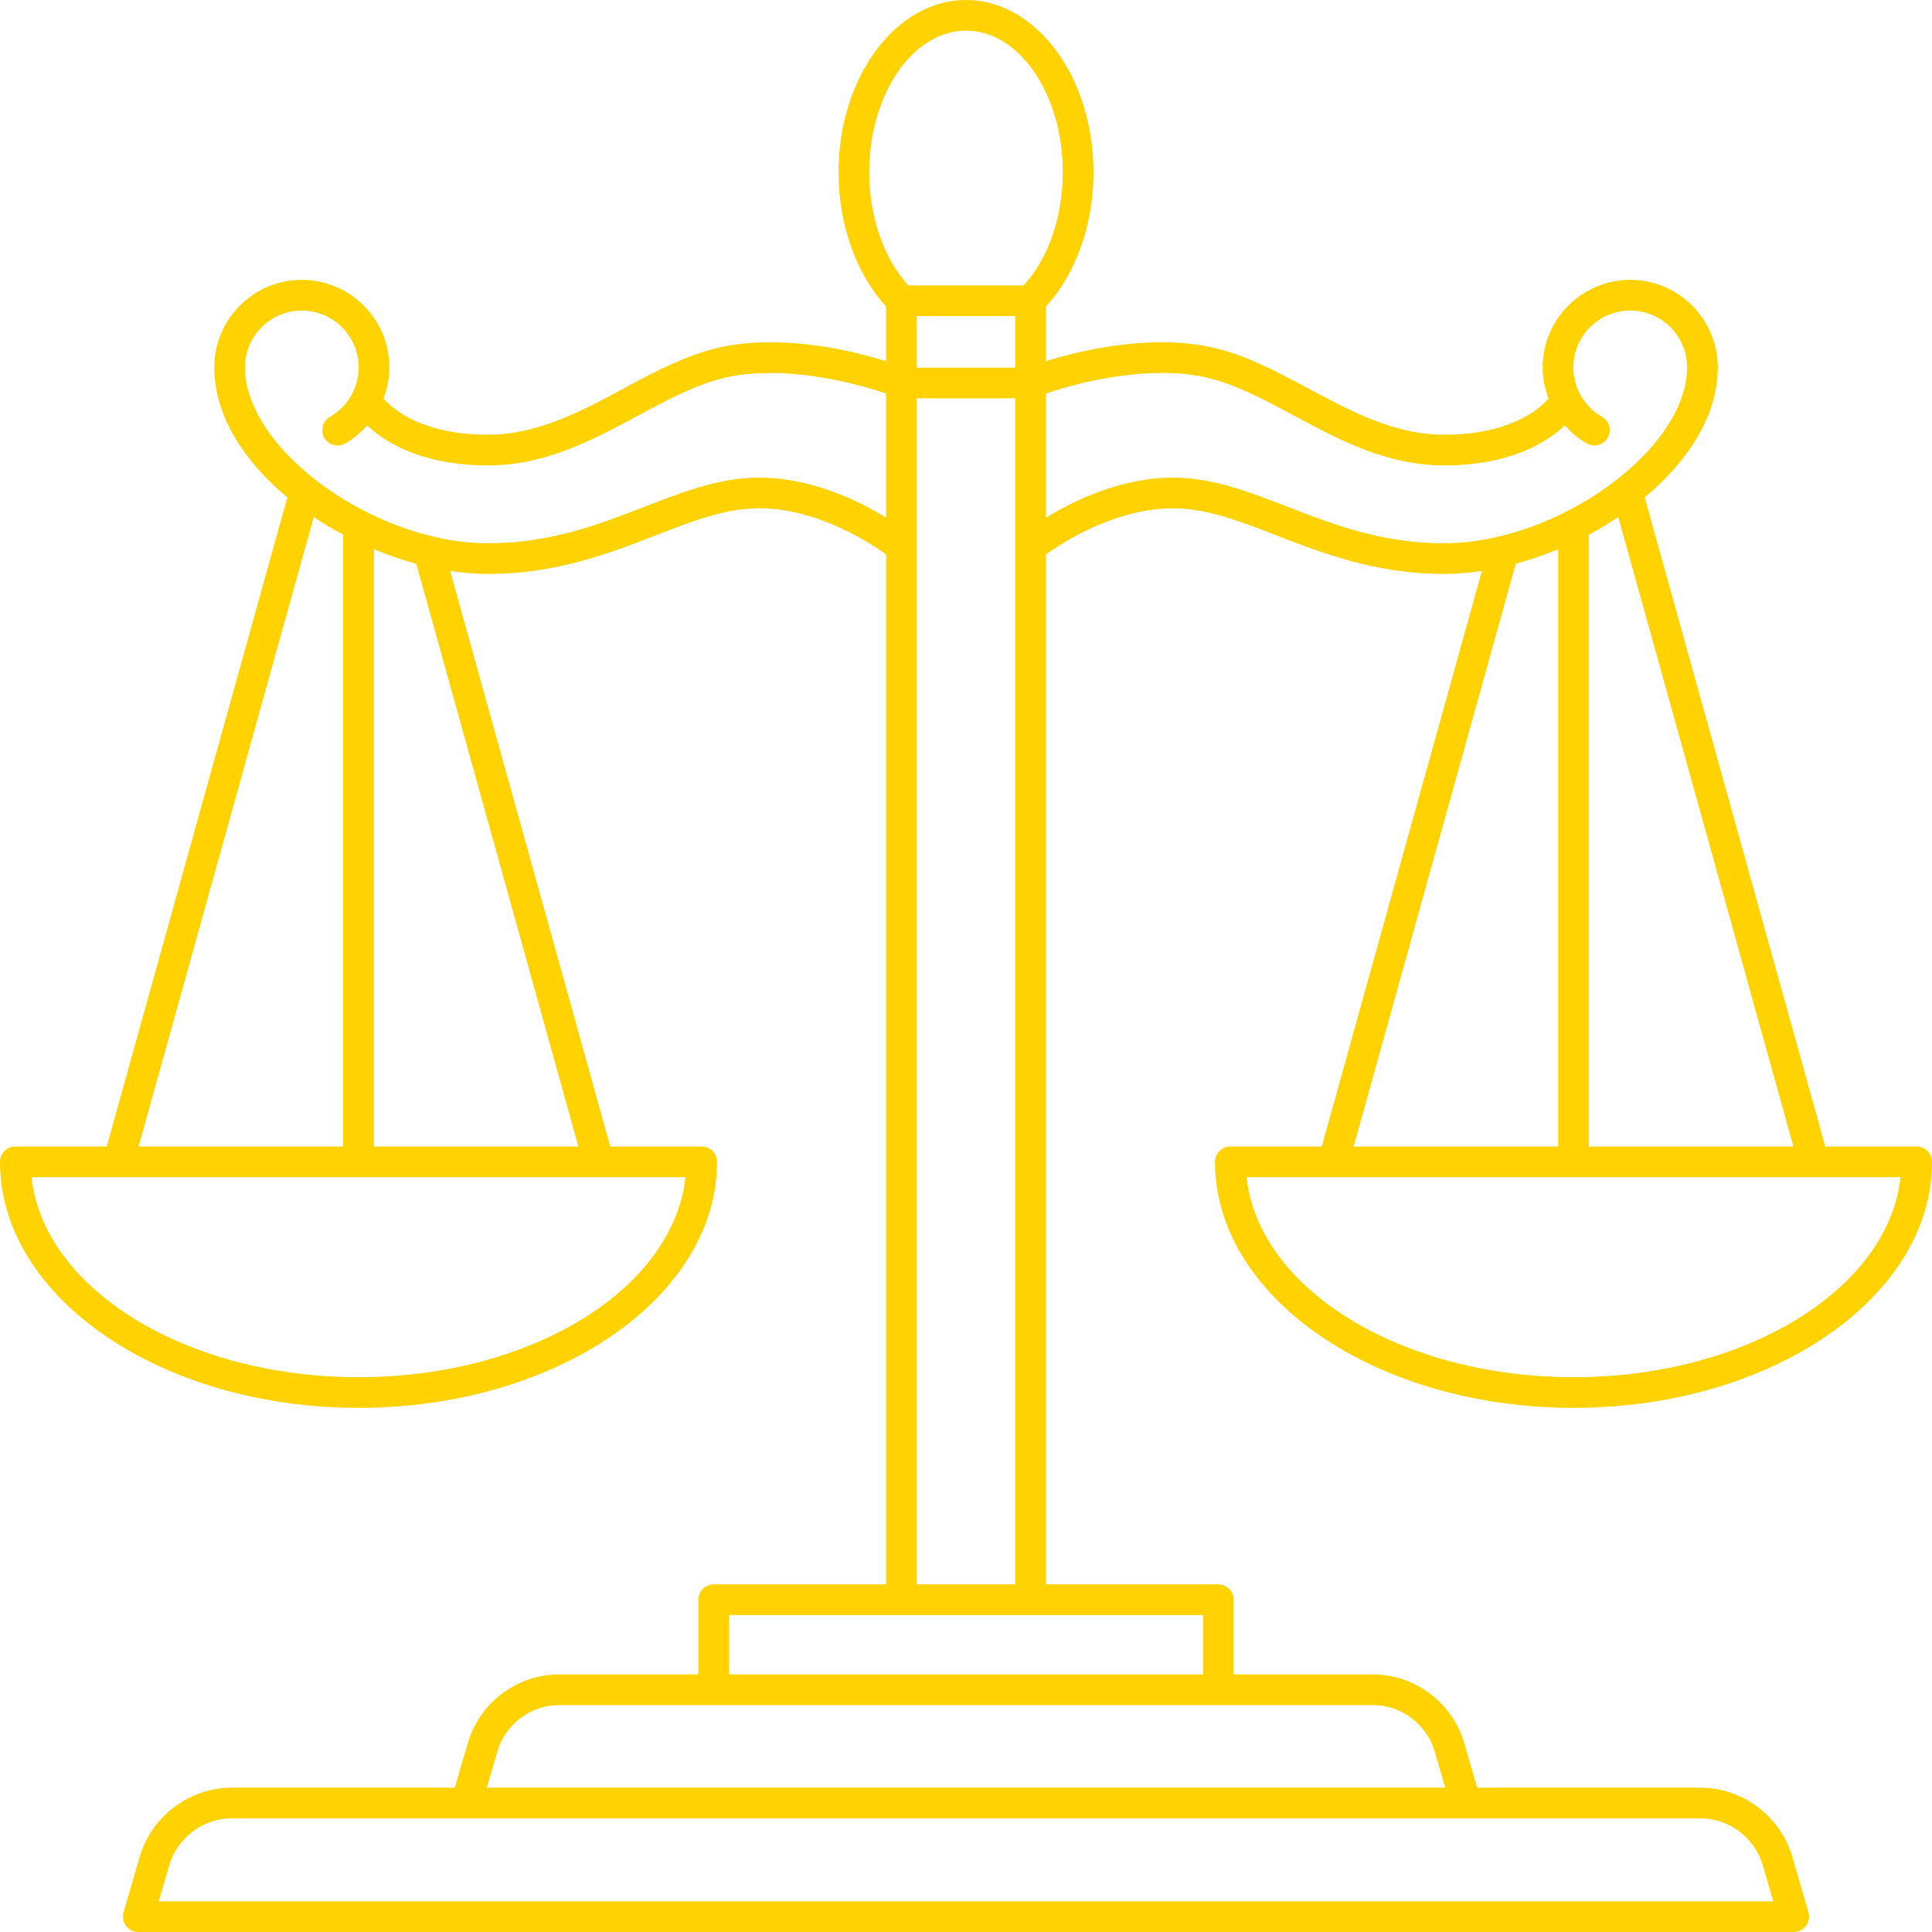<?xml version="1.0" encoding="UTF-8" standalone="no"?><svg xmlns="http://www.w3.org/2000/svg" xmlns:xlink="http://www.w3.org/1999/xlink" fill="#ffd200" height="126" preserveAspectRatio="xMidYMid meet" version="1" viewBox="0.0 0.0 126.0 126.0" width="126" zoomAndPan="magnify"><g id="change1_1"><path d="M80.24,74.772c-0.552,0-1,0.448-1,1c0,8.847,10.488,16.045,23.38,16.045S126,84.619,126,75.772c0-0.552-0.448-1-1-1h-5.962 l-11.778-42.333c2.834-2.358,4.768-5.341,4.768-8.476c0-3.148-2.561-5.71-5.709-5.71s-5.71,2.562-5.71,5.71 c0,0.705,0.139,1.389,0.384,2.029c-0.656,0.744-2.568,2.36-6.817,2.36c-3.235,0-6.089-1.533-8.85-3.015 c-2.183-1.171-4.439-2.383-6.84-2.794c-3.988-0.683-8.227,0.376-10.274,1.015v-3.565c1.943-2.118,3.102-5.343,3.102-8.753 C71.313,5.043,67.583,0,63,0s-8.313,5.043-8.313,11.241c0,3.41,1.159,6.635,3.102,8.753v3.564c-2.047-0.64-6.284-1.698-10.274-1.015 c-2.401,0.412-4.658,1.623-6.84,2.794c-2.76,1.482-5.615,3.015-8.85,3.015c-4.249,0-6.161-1.617-6.817-2.36 c0.245-0.64,0.384-1.325,0.384-2.029c0-3.148-2.562-5.71-5.71-5.71s-5.709,2.562-5.709,5.71c0,3.135,1.933,6.118,4.768,8.476 L6.962,74.772H1c-0.552,0-1,0.448-1,1c0,8.847,10.488,16.045,23.38,16.045s23.38-7.198,23.38-16.045c0-0.552-0.448-1-1-1h-5.962 L29.354,37.233c0.837,0.127,1.666,0.197,2.472,0.197c4.436,0,7.89-1.338,10.938-2.518c2.338-0.905,4.358-1.688,6.438-1.756 c3.864-0.139,7.462,2.193,8.589,3.001v67.173H46.545c-0.552,0-1,0.448-1,1v4.871h-9.078c-2.738,0-5.187,1.836-5.953,4.465 l-0.852,2.921H15.125c-2.769,0-5.243,1.857-6.017,4.518l-1.051,3.617c-0.087,0.302-0.028,0.628,0.161,0.879S8.704,126,9.019,126 h107.963c0.314,0,0.611-0.148,0.8-0.399s0.248-0.578,0.161-0.879l-1.051-3.618c-0.773-2.66-3.248-4.517-6.017-4.517H96.338 l-0.852-2.921c-0.766-2.629-3.214-4.465-5.953-4.465h-9.078v-4.871c0-0.552-0.448-1-1-1H68.21V36.157 c1.12-0.805,4.694-3.12,8.589-3.001c2.08,0.068,4.099,0.851,6.438,1.756c3.048,1.18,6.502,2.518,10.938,2.518 c0.806,0,1.634-0.07,2.472-0.197L86.203,74.772H80.24z M102.62,89.817c-11.277,0-20.543-5.765-21.326-13.045h5.665 c0.001,0,0.002,0,0.004,0c0.001,0,0.002,0,0.003,0h31.308c0.001,0,0.002,0,0.003,0c0.001,0,0.002,0,0.004,0h5.665 C123.164,84.052,113.897,89.817,102.62,89.817z M116.962,74.772H103.62V34.867c0.662-0.353,1.304-0.736,1.919-1.148L116.962,74.772z M66.21,23.976H59.79v-3.362h6.421V23.976z M63,2c3.481,0,6.313,4.146,6.313,9.241c0,2.904-0.951,5.618-2.547,7.373h-7.532 c-1.595-1.754-2.547-4.468-2.547-7.373C56.688,6.146,59.519,2,63,2z M20.46,33.719c0.615,0.412,1.258,0.795,1.919,1.148v39.905 H9.038L20.46,33.719z M23.38,89.817c-11.277,0-20.543-5.765-21.326-13.045h5.665c0.001,0,0.002,0,0.004,0c0.001,0,0.002,0,0.003,0 h31.308c0.001,0,0.002,0,0.003,0c0.001,0,0.002,0,0.004,0h5.665C43.923,84.052,34.657,89.817,23.38,89.817z M37.721,74.772H24.38 V35.816c0.909,0.379,1.837,0.699,2.768,0.951L37.721,74.772z M49.135,31.157c-2.419,0.08-4.69,0.959-7.094,1.89 c-3.025,1.171-6.154,2.383-10.216,2.383c-7.408,0-15.852-6.109-15.852-11.467c0-2.046,1.664-3.71,3.709-3.71 c2.046,0,3.71,1.664,3.71,3.71c0,1.327-0.716,2.562-1.87,3.222c-0.479,0.274-0.645,0.886-0.371,1.365s0.885,0.645,1.365,0.371 c0.546-0.313,1.019-0.717,1.425-1.175c1.175,1.099,3.568,2.607,7.883,2.607c3.738,0,6.817-1.653,9.796-3.252 c2.135-1.146,4.151-2.229,6.232-2.585c3.991-0.683,8.453,0.646,9.937,1.149v8.094C55.932,32.617,52.698,31.039,49.135,31.157z M114.97,121.662l0.679,2.338H10.351l0.679-2.338c0.526-1.811,2.21-3.076,4.096-3.076h15.287h65.176h15.287 C112.76,118.586,114.444,119.851,114.97,121.662z M93.566,114.225l0.688,2.361H31.746l0.688-2.361 c0.519-1.781,2.178-3.024,4.033-3.024h10.078h32.91h10.078C91.388,111.201,93.047,112.444,93.566,114.225z M78.455,109.201h-30.91 v-3.871H58.79h8.421h11.245V109.201z M59.79,103.33V25.976h6.421v77.354H59.79z M83.959,33.047c-2.404-0.931-4.675-1.811-7.094-1.89 c-3.564-0.108-6.797,1.467-8.654,2.604v-8.097c1.483-0.503,5.945-1.833,9.937-1.149c2.081,0.356,4.097,1.438,6.232,2.585 c2.979,1.599,6.058,3.252,9.796,3.252c4.316,0,6.708-1.508,7.883-2.607c0.406,0.458,0.879,0.862,1.425,1.175 c0.479,0.274,1.09,0.108,1.365-0.371s0.108-1.09-0.371-1.365c-1.153-0.661-1.87-1.896-1.87-3.222c0-2.046,1.664-3.71,3.71-3.71 c2.045,0,3.709,1.664,3.709,3.71c0,5.358-8.444,11.467-15.852,11.467C90.113,35.43,86.984,34.219,83.959,33.047z M98.852,36.767 c0.931-0.252,1.859-0.572,2.768-0.951v38.956H88.279L98.852,36.767z" fill="inherit"/></g></svg>